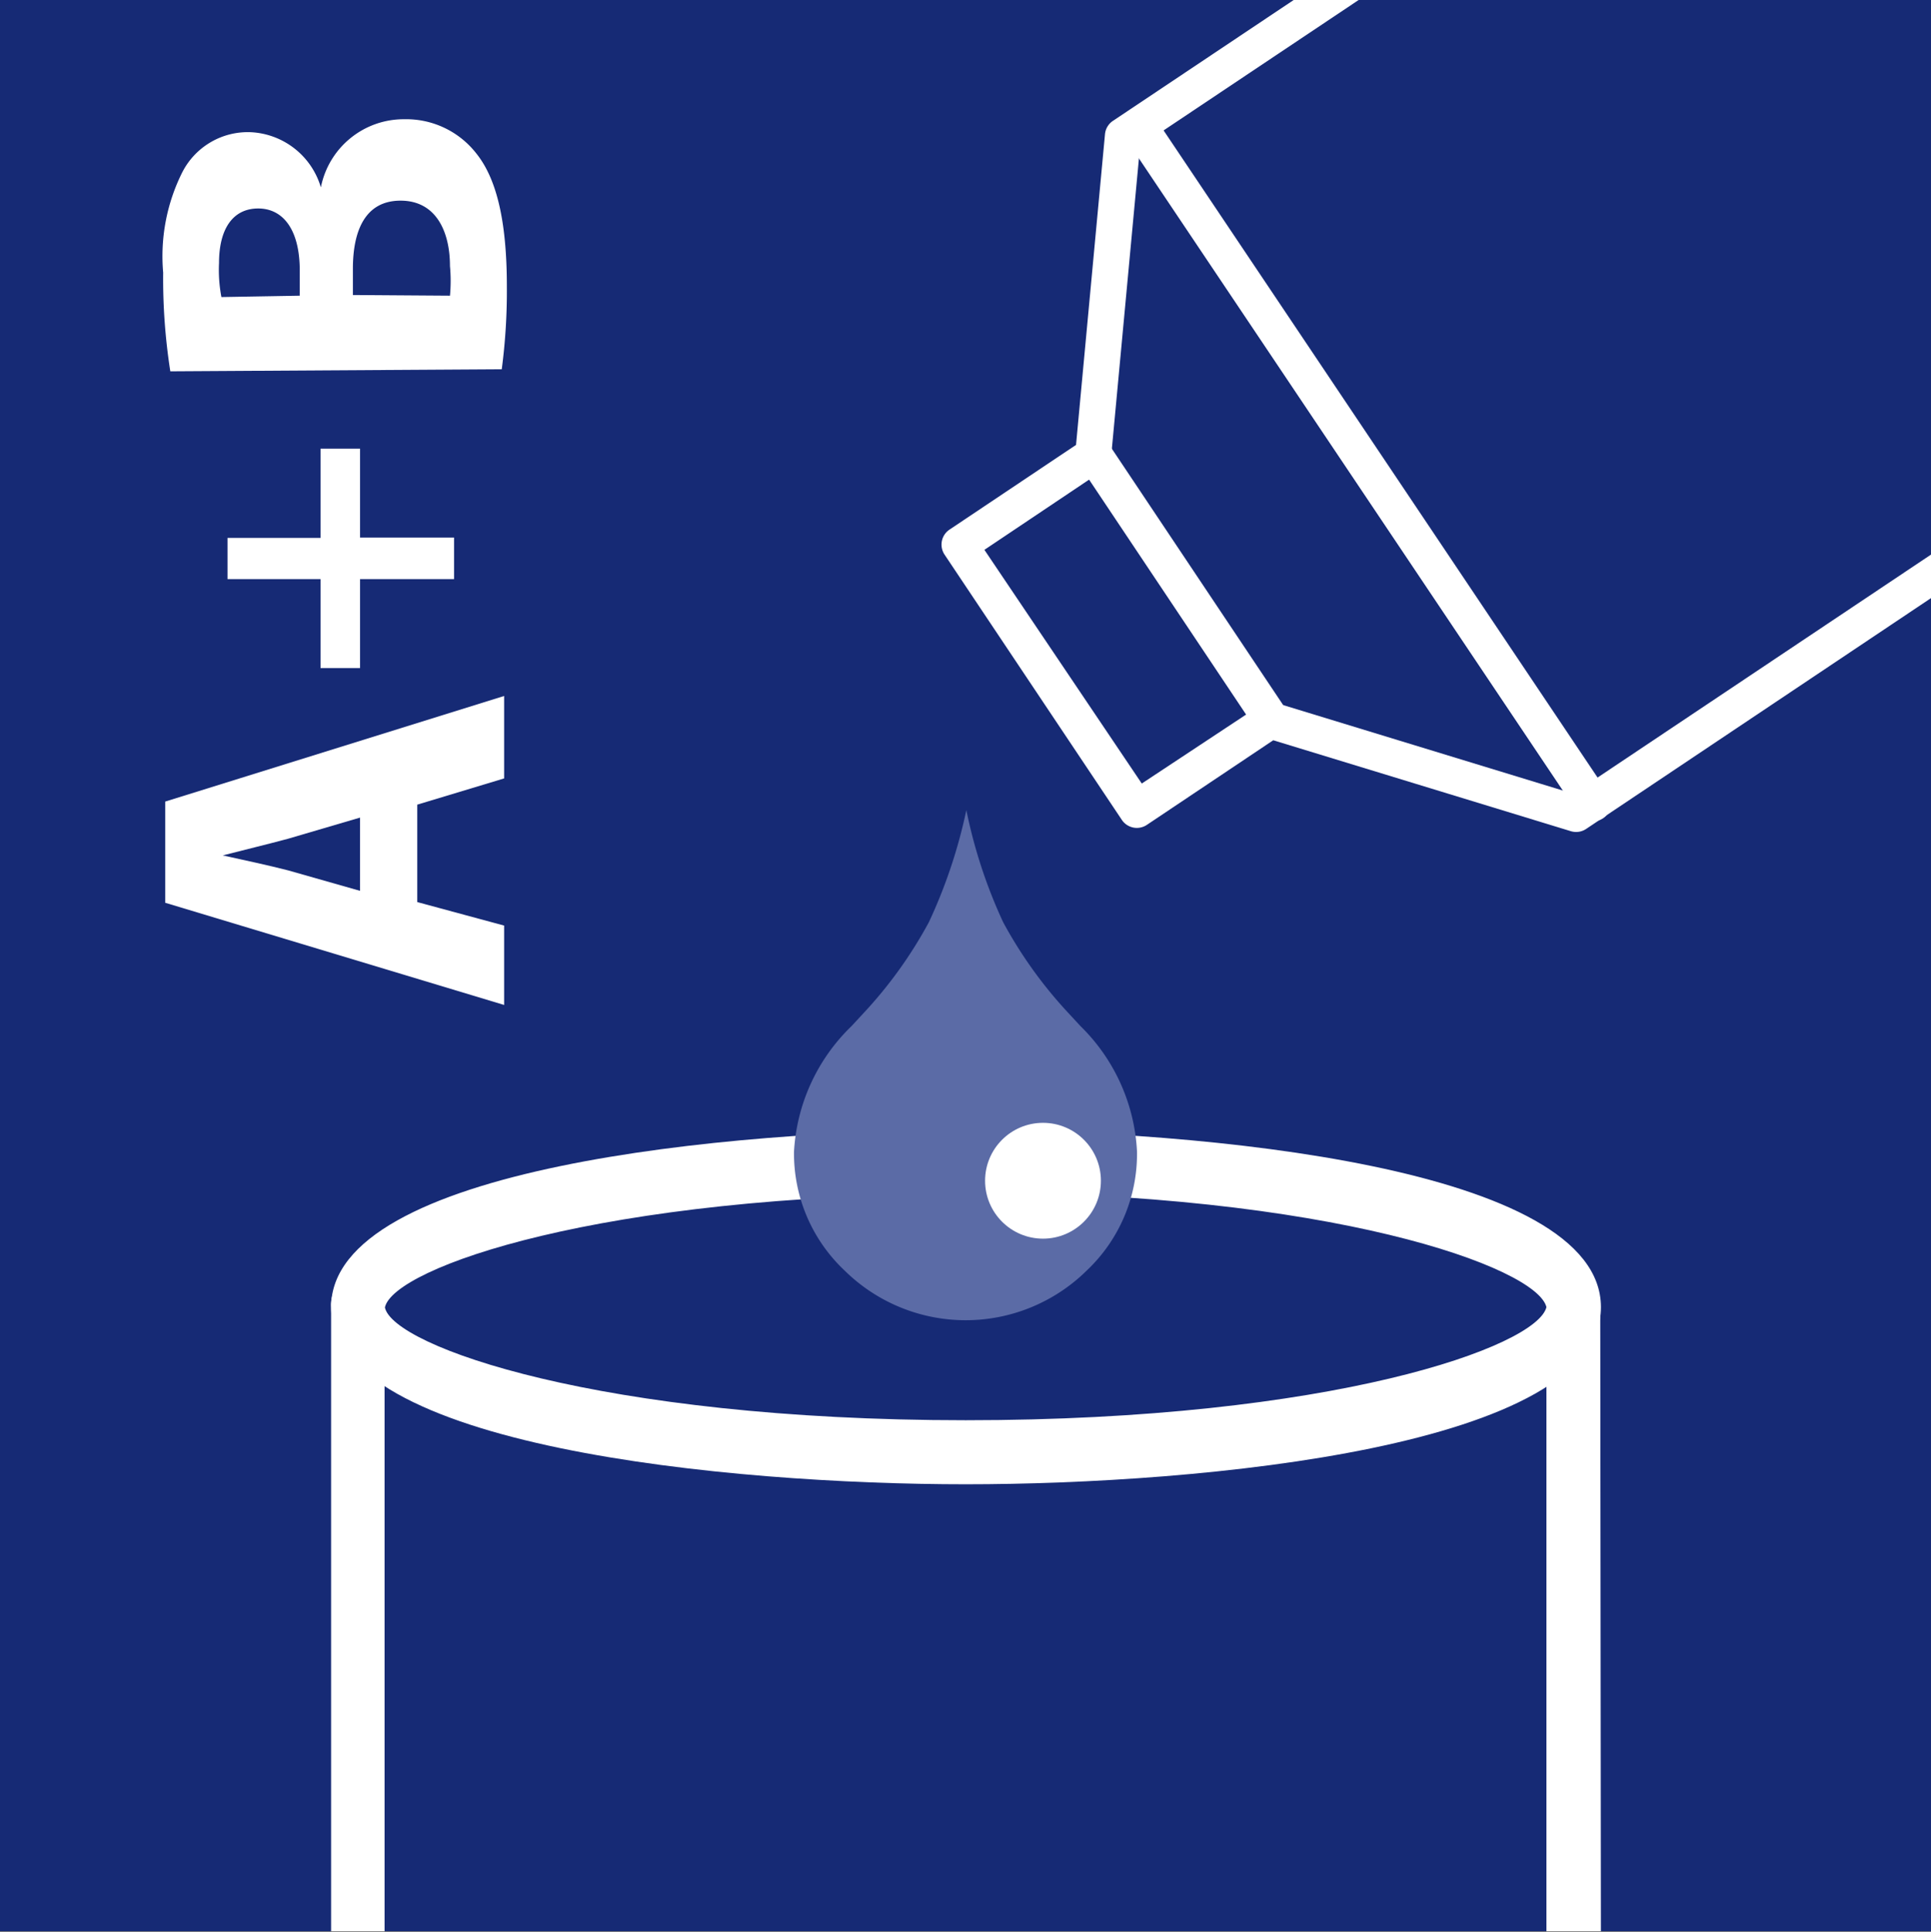 <svg id="Layer_1" data-name="Layer 1" xmlns="http://www.w3.org/2000/svg" xmlns:xlink="http://www.w3.org/1999/xlink" viewBox="0 0 56.69 56.72"><rect x="0" y="0" width="56.69" height="56.72" fill="#808080" stroke="none"/><defs><style>.cls-1{fill:none;}.cls-2{fill:#162a75;}.cls-3{clip-path:url(#clip-path);}.cls-4{fill:#fff;}.cls-5{fill:#5b6ba6;}</style><clipPath id="clip-path"><rect id="_Rectangle_" data-name="&lt;Rectangle&gt;" class="cls-1" width="56.69" height="56.69"/></clipPath></defs><title>pranje-orodja_a+b_NOVO</title><g id="_Group_" data-name="&lt;Group&gt;"><rect id="_Rectangle_2" data-name="&lt;Rectangle&gt;" class="cls-2" width="56.69" height="56.69"/><g id="_Clip_Group_" data-name="&lt;Clip Group&gt;"><g class="cls-3"><g id="_Group_2" data-name="&lt;Group&gt;"><path id="_Path_" data-name="&lt;Path&gt;" class="cls-4" d="M32.93,24.06l-5.2-7.78a.53.53,0,0,1,.14-.73l3.72-2.49.85-9.12a.53.53,0,0,1,.23-.39L46.79-5.89a.53.53,0,0,1,.73.15.53.53,0,0,1-.14.73L33.47,4.29l-.85,9.12a.53.53,0,0,1-.23.39L28.9,16.14,33.52,23,37,20.7a.53.53,0,0,1,.45-.07l8.74,2.67L60.1,14a.53.53,0,0,1,.59.88L46.57,24.33a.53.53,0,0,1-.45.07l-8.74-2.67-3.72,2.49A.53.53,0,0,1,32.93,24.06Z"/><path id="_Path_2" data-name="&lt;Path&gt;" class="cls-4" d="M46.32,23.86,33,4a.53.53,0,1,1,.88-.59L47.2,23.27a.53.53,0,1,1-.88.59Z"/><path id="_Path_3" data-name="&lt;Path&gt;" class="cls-4" d="M36.88,21.42l-5.2-7.78a.53.53,0,1,1,.88-.59l5.2,7.78a.53.53,0,1,1-.88.59Z"/></g><g id="_Group_3" data-name="&lt;Group&gt;"><path id="_Path_4" data-name="&lt;Path&gt;" class="cls-4" d="M47,57.54H45.4V39.31H11.29V57.54H9.72V38.37a.87.87,0,0,1,.79-.94H46.19a.87.87,0,0,1,.79.94Z"/><g id="_Group_4" data-name="&lt;Group&gt;"><ellipse id="_Path_5" data-name="&lt;Path&gt;" class="cls-2" cx="28.35" cy="38.37" rx="17.84" ry="4.26"/><path id="_Compound_Path_" data-name="&lt;Compound Path&gt;" class="cls-4" d="M28.35,43.57c-6.92,0-18.63-1.1-18.63-5.2s11.71-5.2,18.63-5.2S47,34.26,47,38.37,35.26,43.57,28.35,43.57Zm0-8.52c-10.74,0-16.81,2.17-17.05,3.33.24,1.14,6.31,3.31,17.05,3.31s16.77-2.16,17.05-3.32C45.12,37.2,39.05,35,28.35,35Z"/></g></g></g></g><g id="_Group_5" data-name="&lt;Group&gt;"><path id="_Compound_Path_2" data-name="&lt;Compound Path&gt;" class="cls-5" d="M29.45,27.07a12.87,12.87,0,0,0,1.9,2.65l.37.4a5.54,5.54,0,0,1,1.66,3.68A4.71,4.71,0,0,1,31.9,37.3a5.06,5.06,0,0,1-7.1,0,4.72,4.72,0,0,1-1.49-3.49A5.55,5.55,0,0,1,25,30.12l.37-.4a12.84,12.84,0,0,0,1.9-2.65,15.14,15.14,0,0,0,1.1-3.29A14.78,14.78,0,0,0,29.45,27.07Z"/><circle id="_Path_6" data-name="&lt;Path&gt;" class="cls-4" cx="30.62" cy="34.66" r="1.7"/></g><g id="_Group_6" data-name="&lt;Group&gt;"><path id="_Compound_Path_3" data-name="&lt;Compound Path&gt;" class="cls-4" d="M12.25,26.48l2.55.69v2.33l-9.95-3V23.53l9.95-3.1v2.42l-2.55.77ZM10.57,24l-2.11.62c-.59.16-1.34.34-1.92.49v0c.59.13,1.34.29,1.92.44l2.11.6Z"/><path id="_Compound_Path_4" data-name="&lt;Compound Path&gt;" class="cls-4" d="M6.68,15.79H9.41V13.17h1.16v2.61h2.76V17H10.57v2.61H9.41V17H6.68Z"/><path id="_Compound_Path_5" data-name="&lt;Compound Path&gt;" class="cls-4" d="M5,10.9A17.61,17.61,0,0,1,4.79,8a5.5,5.5,0,0,1,.56-2.94,2.16,2.16,0,0,1,2-1.18A2.26,2.26,0,0,1,9.42,5.5h0a2.48,2.48,0,0,1,2.45-2,2.61,2.61,0,0,1,2.11,1c.58.72.9,1.93.9,3.91a17.49,17.49,0,0,1-.15,2.43ZM8.8,8.68V7.94c0-1.2-.49-1.82-1.22-1.82S6.43,6.7,6.43,7.72a4.23,4.23,0,0,0,.07,1Zm4.41,0a4.67,4.67,0,0,0,0-.87c0-1-.4-1.92-1.45-1.92s-1.4.9-1.4,2v.77Z"/></g></g></svg>